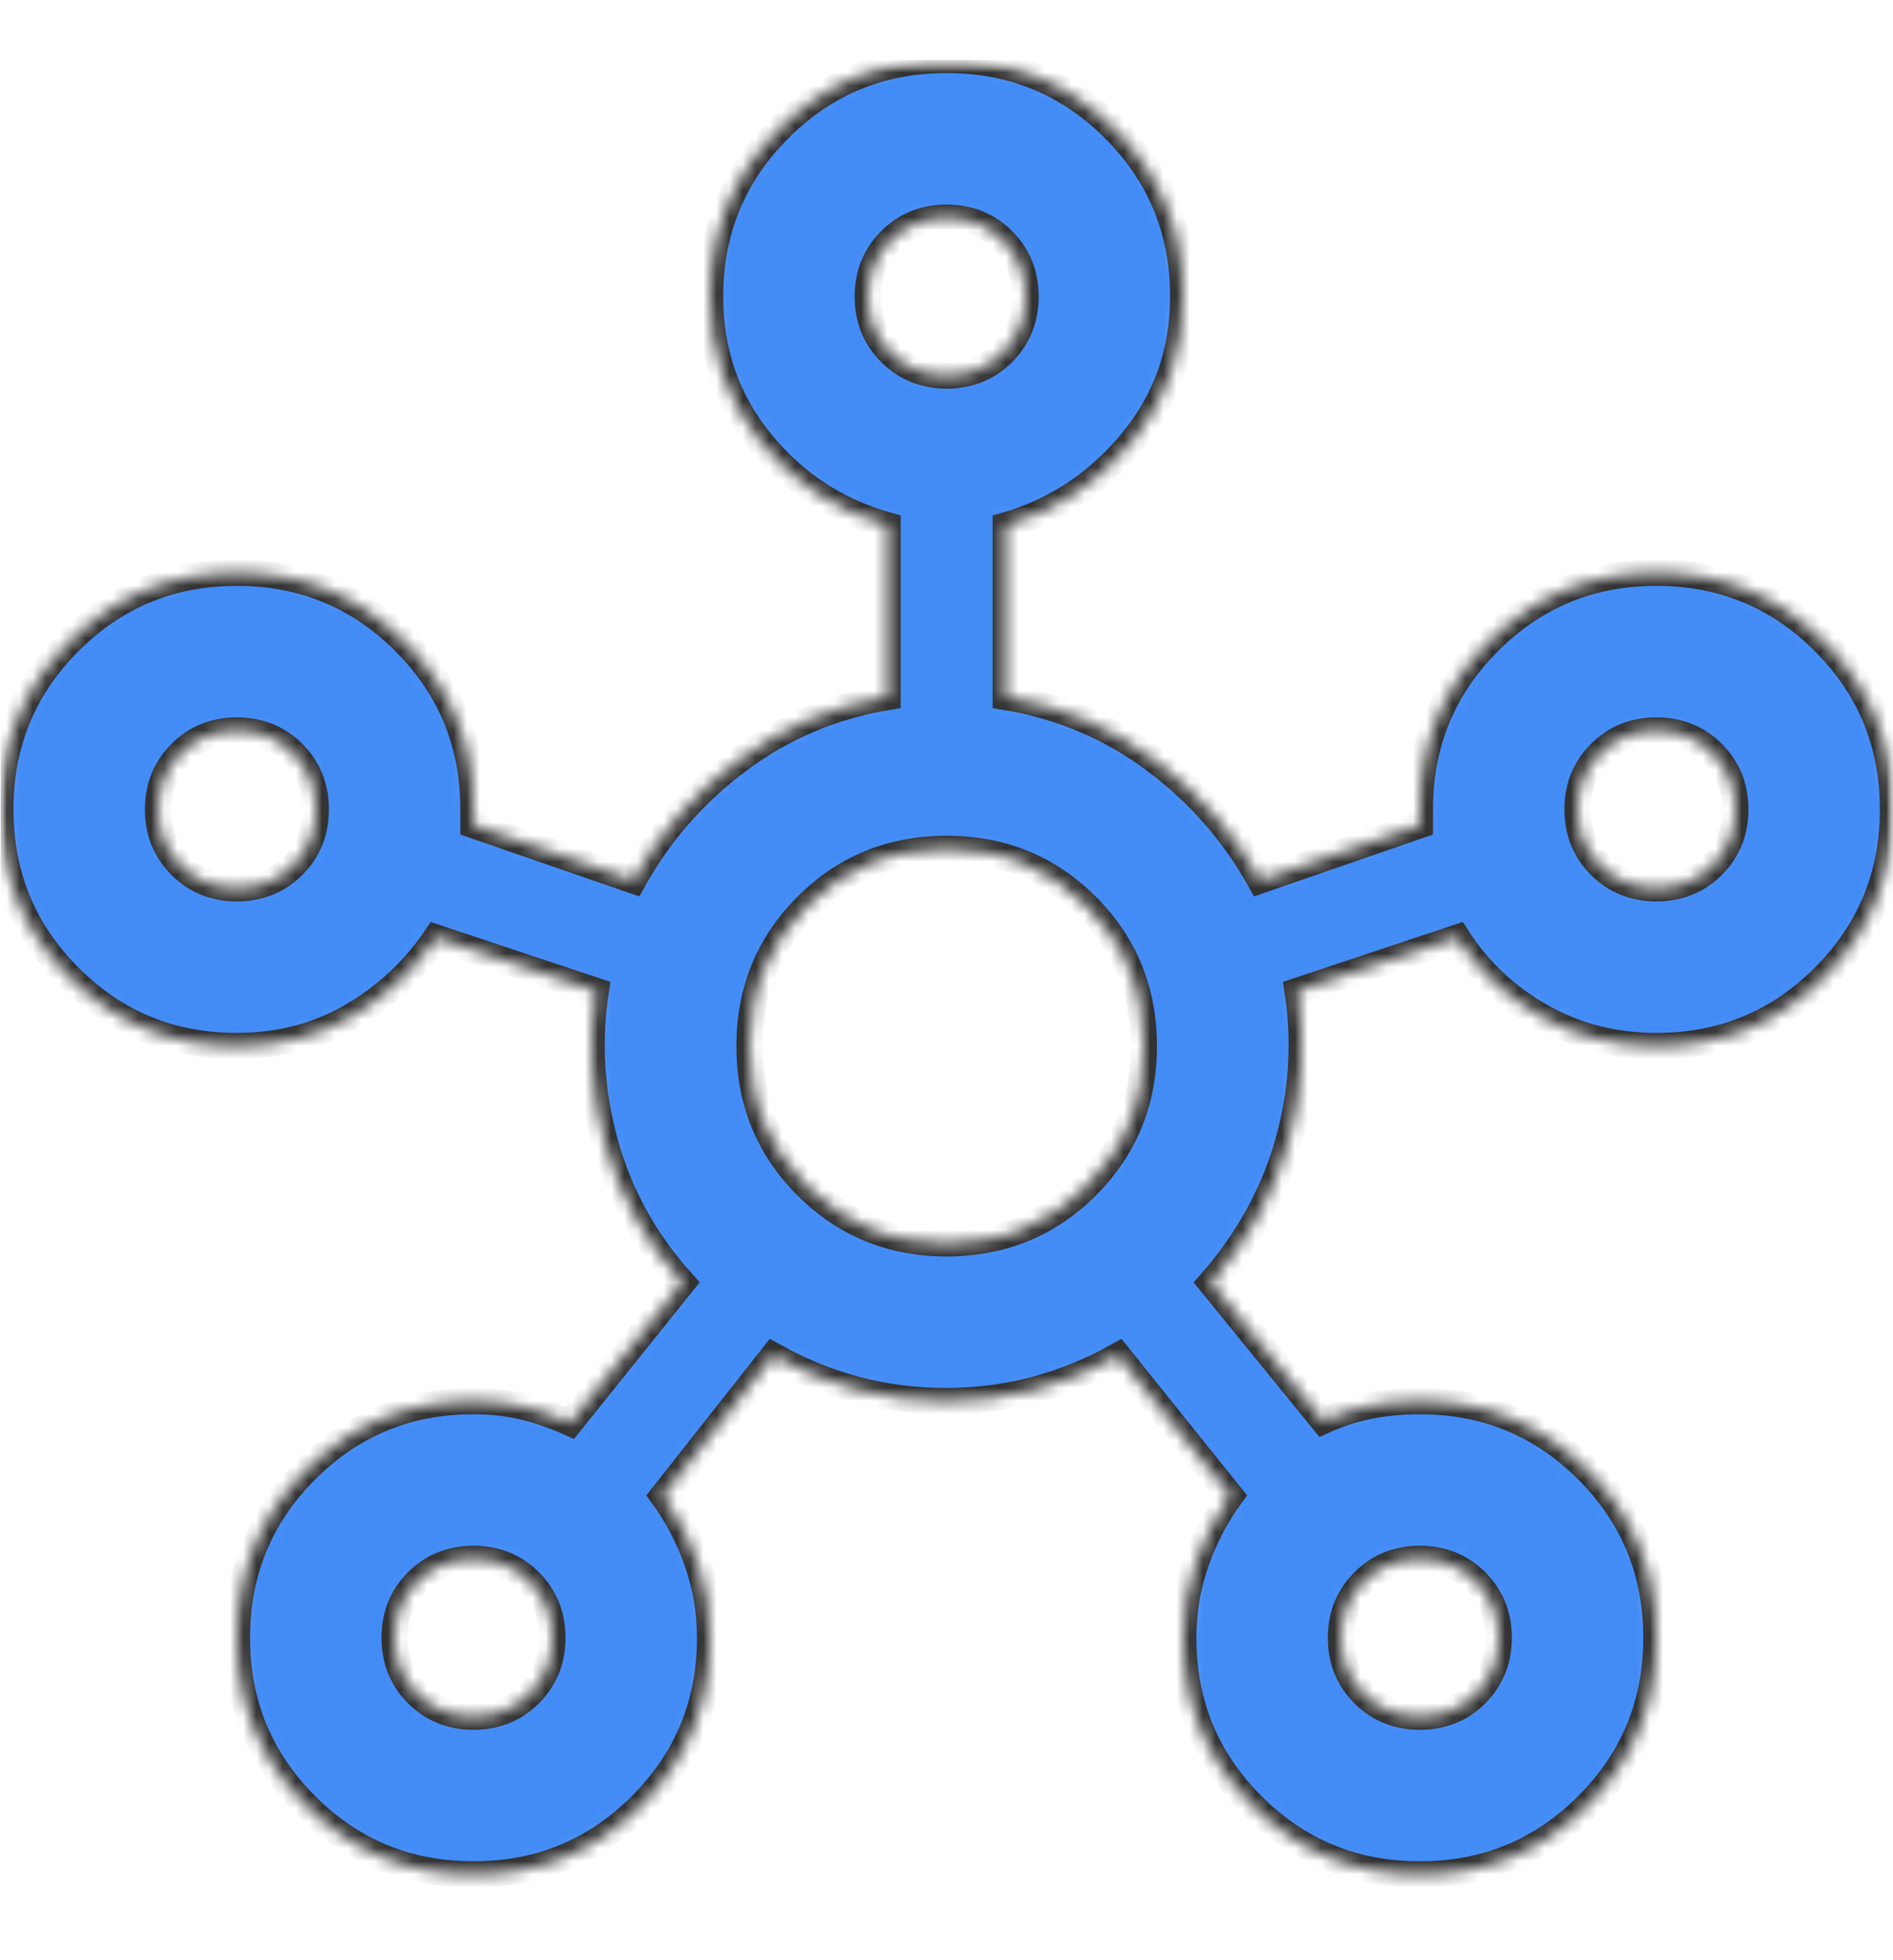 <svg width="144" height="149" viewBox="0 0 144 149" fill="none" xmlns="http://www.w3.org/2000/svg">
<mask id="mask0_1983_10204" style="mask-type:alpha" maskUnits="userSpaceOnUse" x="0" y="0" width="144" height="144">
<rect width="143.975" height="143.951" fill="#D9D9D9"/>
</mask>
<g mask="url(#mask0_1983_10204)">
</g>
<g opacity="0.8" clip-path="url(#clip0_1983_10204)">
<mask id="mask1_1983_10204" style="mask-type:alpha" maskUnits="userSpaceOnUse" x="0" y="4" width="144" height="145">
<rect x="0.025" y="4.555" width="143.975" height="143.951" fill="#D9D9D9"/>
</mask>
<g mask="url(#mask1_1983_10204)">
<mask id="path-3-inside-1_1983_10204" fill="white">
<path d="M36.019 142.507C31.02 142.507 26.77 140.758 23.271 137.259C19.771 133.76 18.022 129.512 18.022 124.514C18.022 119.515 19.771 115.267 23.271 111.768C26.77 108.269 31.02 106.52 36.019 106.52C37.418 106.52 38.718 106.67 39.918 106.97C41.118 107.269 42.268 107.669 43.367 108.169L51.916 97.523C49.116 94.424 47.167 90.925 46.067 87.026C44.967 83.128 44.717 79.229 45.317 75.33L33.169 71.282C31.47 73.781 29.32 75.78 26.72 77.28C24.121 78.779 21.221 79.529 18.022 79.529C13.023 79.529 8.773 77.78 5.274 74.281C1.775 70.782 0.025 66.533 0.025 61.535C0.025 56.537 1.775 52.288 5.274 48.789C8.773 45.291 13.023 43.541 18.022 43.541C23.021 43.541 27.27 45.291 30.77 48.789C34.269 52.288 36.019 56.537 36.019 61.535V62.735L48.167 66.933C50.166 63.334 52.841 60.286 56.19 57.786C59.54 55.287 63.314 53.688 67.513 52.988V39.943C63.614 38.843 60.389 36.719 57.84 33.57C55.29 30.421 54.016 26.747 54.016 22.549C54.016 17.55 55.765 13.302 59.265 9.803C62.764 6.304 67.013 4.555 72.012 4.555C77.012 4.555 81.261 6.304 84.76 9.803C88.26 13.302 90.009 17.55 90.009 22.549C90.009 26.747 88.71 30.421 86.11 33.57C83.51 36.719 80.311 38.843 76.512 39.943V52.988C80.711 53.688 84.485 55.287 87.835 57.786C91.184 60.286 93.859 63.334 95.858 66.933L108.006 62.735V61.535C108.006 56.537 109.756 52.288 113.255 48.789C116.755 45.291 121.004 43.541 126.003 43.541C131.002 43.541 135.251 45.291 138.751 48.789C142.25 52.288 144 56.537 144 61.535C144 66.533 142.25 70.782 138.751 74.281C135.251 77.78 131.002 79.529 126.003 79.529C122.804 79.529 119.879 78.779 117.23 77.28C114.58 75.78 112.455 73.781 110.856 71.282L98.708 75.33C99.308 79.229 99.058 83.103 97.958 86.951C96.858 90.8 94.909 94.324 92.109 97.523L100.657 108.019C101.757 107.519 102.907 107.145 104.107 106.895C105.307 106.645 106.606 106.52 108.006 106.52C113.005 106.52 117.255 108.269 120.754 111.768C124.253 115.267 126.003 119.515 126.003 124.514C126.003 129.512 124.253 133.76 120.754 137.259C117.255 140.758 113.005 142.507 108.006 142.507C103.007 142.507 98.758 140.758 95.258 137.259C91.759 133.76 90.009 129.512 90.009 124.514C90.009 122.514 90.334 120.59 90.984 118.741C91.634 116.891 92.509 115.217 93.609 113.717L85.06 103.071C80.961 105.37 76.587 106.52 71.938 106.52C67.288 106.52 62.914 105.37 58.815 103.071L50.416 113.717C51.516 115.217 52.391 116.891 53.041 118.741C53.691 120.59 54.016 122.514 54.016 124.514C54.016 129.512 52.266 133.76 48.767 137.259C45.267 140.758 41.018 142.507 36.019 142.507ZM18.022 67.533C19.721 67.533 21.146 66.958 22.296 65.809C23.446 64.659 24.021 63.235 24.021 61.535C24.021 59.836 23.446 58.411 22.296 57.262C21.146 56.112 19.721 55.537 18.022 55.537C16.322 55.537 14.897 56.112 13.748 57.262C12.598 58.411 12.023 59.836 12.023 61.535C12.023 63.235 12.598 64.659 13.748 65.809C14.897 66.958 16.322 67.533 18.022 67.533ZM36.019 130.511C37.718 130.511 39.143 129.937 40.293 128.787C41.443 127.637 42.018 126.213 42.018 124.514C42.018 122.814 41.443 121.39 40.293 120.24C39.143 119.09 37.718 118.516 36.019 118.516C34.319 118.516 32.894 119.09 31.744 120.24C30.595 121.39 30.02 122.814 30.02 124.514C30.02 126.213 30.595 127.637 31.744 128.787C32.894 129.937 34.319 130.511 36.019 130.511ZM72.012 28.547C73.712 28.547 75.137 27.972 76.287 26.822C77.436 25.672 78.011 24.248 78.011 22.549C78.011 20.849 77.436 19.425 76.287 18.275C75.137 17.125 73.712 16.551 72.012 16.551C70.313 16.551 68.888 17.125 67.738 18.275C66.588 19.425 66.013 20.849 66.013 22.549C66.013 24.248 66.588 25.672 67.738 26.822C68.888 27.972 70.313 28.547 72.012 28.547ZM72.012 94.524C76.212 94.524 79.761 93.074 82.661 90.175C85.56 87.276 87.01 83.728 87.01 79.529C87.01 75.33 85.56 71.782 82.661 68.883C79.761 65.984 76.212 64.534 72.012 64.534C67.813 64.534 64.264 65.984 61.364 68.883C58.465 71.782 57.015 75.33 57.015 79.529C57.015 83.728 58.465 87.276 61.364 90.175C64.264 93.074 67.813 94.524 72.012 94.524ZM108.006 130.511C109.706 130.511 111.131 129.937 112.28 128.787C113.43 127.637 114.005 126.213 114.005 124.514C114.005 122.814 113.43 121.39 112.28 120.24C111.131 119.09 109.706 118.516 108.006 118.516C106.307 118.516 104.882 119.09 103.732 120.24C102.582 121.39 102.007 122.814 102.007 124.514C102.007 126.213 102.582 127.637 103.732 128.787C104.882 129.937 106.307 130.511 108.006 130.511ZM126.003 67.533C127.703 67.533 129.128 66.958 130.277 65.809C131.427 64.659 132.002 63.235 132.002 61.535C132.002 59.836 131.427 58.411 130.277 57.262C129.128 56.112 127.703 55.537 126.003 55.537C124.303 55.537 122.879 56.112 121.729 57.262C120.579 58.411 120.004 59.836 120.004 61.535C120.004 63.235 120.579 64.659 121.729 65.809C122.879 66.958 124.303 67.533 126.003 67.533Z"/>
</mask>
<path d="M36.019 142.507C31.02 142.507 26.77 140.758 23.271 137.259C19.771 133.76 18.022 129.512 18.022 124.514C18.022 119.515 19.771 115.267 23.271 111.768C26.77 108.269 31.02 106.52 36.019 106.52C37.418 106.52 38.718 106.67 39.918 106.97C41.118 107.269 42.268 107.669 43.367 108.169L51.916 97.523C49.116 94.424 47.167 90.925 46.067 87.026C44.967 83.128 44.717 79.229 45.317 75.33L33.169 71.282C31.47 73.781 29.32 75.78 26.72 77.28C24.121 78.779 21.221 79.529 18.022 79.529C13.023 79.529 8.773 77.78 5.274 74.281C1.775 70.782 0.025 66.533 0.025 61.535C0.025 56.537 1.775 52.288 5.274 48.789C8.773 45.291 13.023 43.541 18.022 43.541C23.021 43.541 27.27 45.291 30.77 48.789C34.269 52.288 36.019 56.537 36.019 61.535V62.735L48.167 66.933C50.166 63.334 52.841 60.286 56.19 57.786C59.54 55.287 63.314 53.688 67.513 52.988V39.943C63.614 38.843 60.389 36.719 57.84 33.57C55.29 30.421 54.016 26.747 54.016 22.549C54.016 17.55 55.765 13.302 59.265 9.803C62.764 6.304 67.013 4.555 72.012 4.555C77.012 4.555 81.261 6.304 84.76 9.803C88.26 13.302 90.009 17.55 90.009 22.549C90.009 26.747 88.71 30.421 86.11 33.57C83.51 36.719 80.311 38.843 76.512 39.943V52.988C80.711 53.688 84.485 55.287 87.835 57.786C91.184 60.286 93.859 63.334 95.858 66.933L108.006 62.735V61.535C108.006 56.537 109.756 52.288 113.255 48.789C116.755 45.291 121.004 43.541 126.003 43.541C131.002 43.541 135.251 45.291 138.751 48.789C142.25 52.288 144 56.537 144 61.535C144 66.533 142.25 70.782 138.751 74.281C135.251 77.78 131.002 79.529 126.003 79.529C122.804 79.529 119.879 78.779 117.23 77.28C114.58 75.78 112.455 73.781 110.856 71.282L98.708 75.33C99.308 79.229 99.058 83.103 97.958 86.951C96.858 90.8 94.909 94.324 92.109 97.523L100.657 108.019C101.757 107.519 102.907 107.145 104.107 106.895C105.307 106.645 106.606 106.52 108.006 106.52C113.005 106.52 117.255 108.269 120.754 111.768C124.253 115.267 126.003 119.515 126.003 124.514C126.003 129.512 124.253 133.76 120.754 137.259C117.255 140.758 113.005 142.507 108.006 142.507C103.007 142.507 98.758 140.758 95.258 137.259C91.759 133.76 90.009 129.512 90.009 124.514C90.009 122.514 90.334 120.59 90.984 118.741C91.634 116.891 92.509 115.217 93.609 113.717L85.06 103.071C80.961 105.37 76.587 106.52 71.938 106.52C67.288 106.52 62.914 105.37 58.815 103.071L50.416 113.717C51.516 115.217 52.391 116.891 53.041 118.741C53.691 120.59 54.016 122.514 54.016 124.514C54.016 129.512 52.266 133.76 48.767 137.259C45.267 140.758 41.018 142.507 36.019 142.507ZM18.022 67.533C19.721 67.533 21.146 66.958 22.296 65.809C23.446 64.659 24.021 63.235 24.021 61.535C24.021 59.836 23.446 58.411 22.296 57.262C21.146 56.112 19.721 55.537 18.022 55.537C16.322 55.537 14.897 56.112 13.748 57.262C12.598 58.411 12.023 59.836 12.023 61.535C12.023 63.235 12.598 64.659 13.748 65.809C14.897 66.958 16.322 67.533 18.022 67.533ZM36.019 130.511C37.718 130.511 39.143 129.937 40.293 128.787C41.443 127.637 42.018 126.213 42.018 124.514C42.018 122.814 41.443 121.39 40.293 120.24C39.143 119.09 37.718 118.516 36.019 118.516C34.319 118.516 32.894 119.09 31.744 120.24C30.595 121.39 30.02 122.814 30.02 124.514C30.02 126.213 30.595 127.637 31.744 128.787C32.894 129.937 34.319 130.511 36.019 130.511ZM72.012 28.547C73.712 28.547 75.137 27.972 76.287 26.822C77.436 25.672 78.011 24.248 78.011 22.549C78.011 20.849 77.436 19.425 76.287 18.275C75.137 17.125 73.712 16.551 72.012 16.551C70.313 16.551 68.888 17.125 67.738 18.275C66.588 19.425 66.013 20.849 66.013 22.549C66.013 24.248 66.588 25.672 67.738 26.822C68.888 27.972 70.313 28.547 72.012 28.547ZM72.012 94.524C76.212 94.524 79.761 93.074 82.661 90.175C85.56 87.276 87.01 83.728 87.01 79.529C87.01 75.33 85.56 71.782 82.661 68.883C79.761 65.984 76.212 64.534 72.012 64.534C67.813 64.534 64.264 65.984 61.364 68.883C58.465 71.782 57.015 75.33 57.015 79.529C57.015 83.728 58.465 87.276 61.364 90.175C64.264 93.074 67.813 94.524 72.012 94.524ZM108.006 130.511C109.706 130.511 111.131 129.937 112.28 128.787C113.43 127.637 114.005 126.213 114.005 124.514C114.005 122.814 113.43 121.39 112.28 120.24C111.131 119.09 109.706 118.516 108.006 118.516C106.307 118.516 104.882 119.09 103.732 120.24C102.582 121.39 102.007 122.814 102.007 124.514C102.007 126.213 102.582 127.637 103.732 128.787C104.882 129.937 106.307 130.511 108.006 130.511ZM126.003 67.533C127.703 67.533 129.128 66.958 130.277 65.809C131.427 64.659 132.002 63.235 132.002 61.535C132.002 59.836 131.427 58.411 130.277 57.262C129.128 56.112 127.703 55.537 126.003 55.537C124.303 55.537 122.879 56.112 121.729 57.262C120.579 58.411 120.004 59.836 120.004 61.535C120.004 63.235 120.579 64.659 121.729 65.809C122.879 66.958 124.303 67.533 126.003 67.533Z" fill="#146FF4" stroke="black" stroke-width="2" mask="url(#path-3-inside-1_1983_10204)"/>
</g>
</g>
<defs>
<clipPath id="clip0_1983_10204">
<rect width="143.975" height="143.951" fill="white" transform="translate(0.025 4.555)"/>
</clipPath>
</defs>
</svg>
